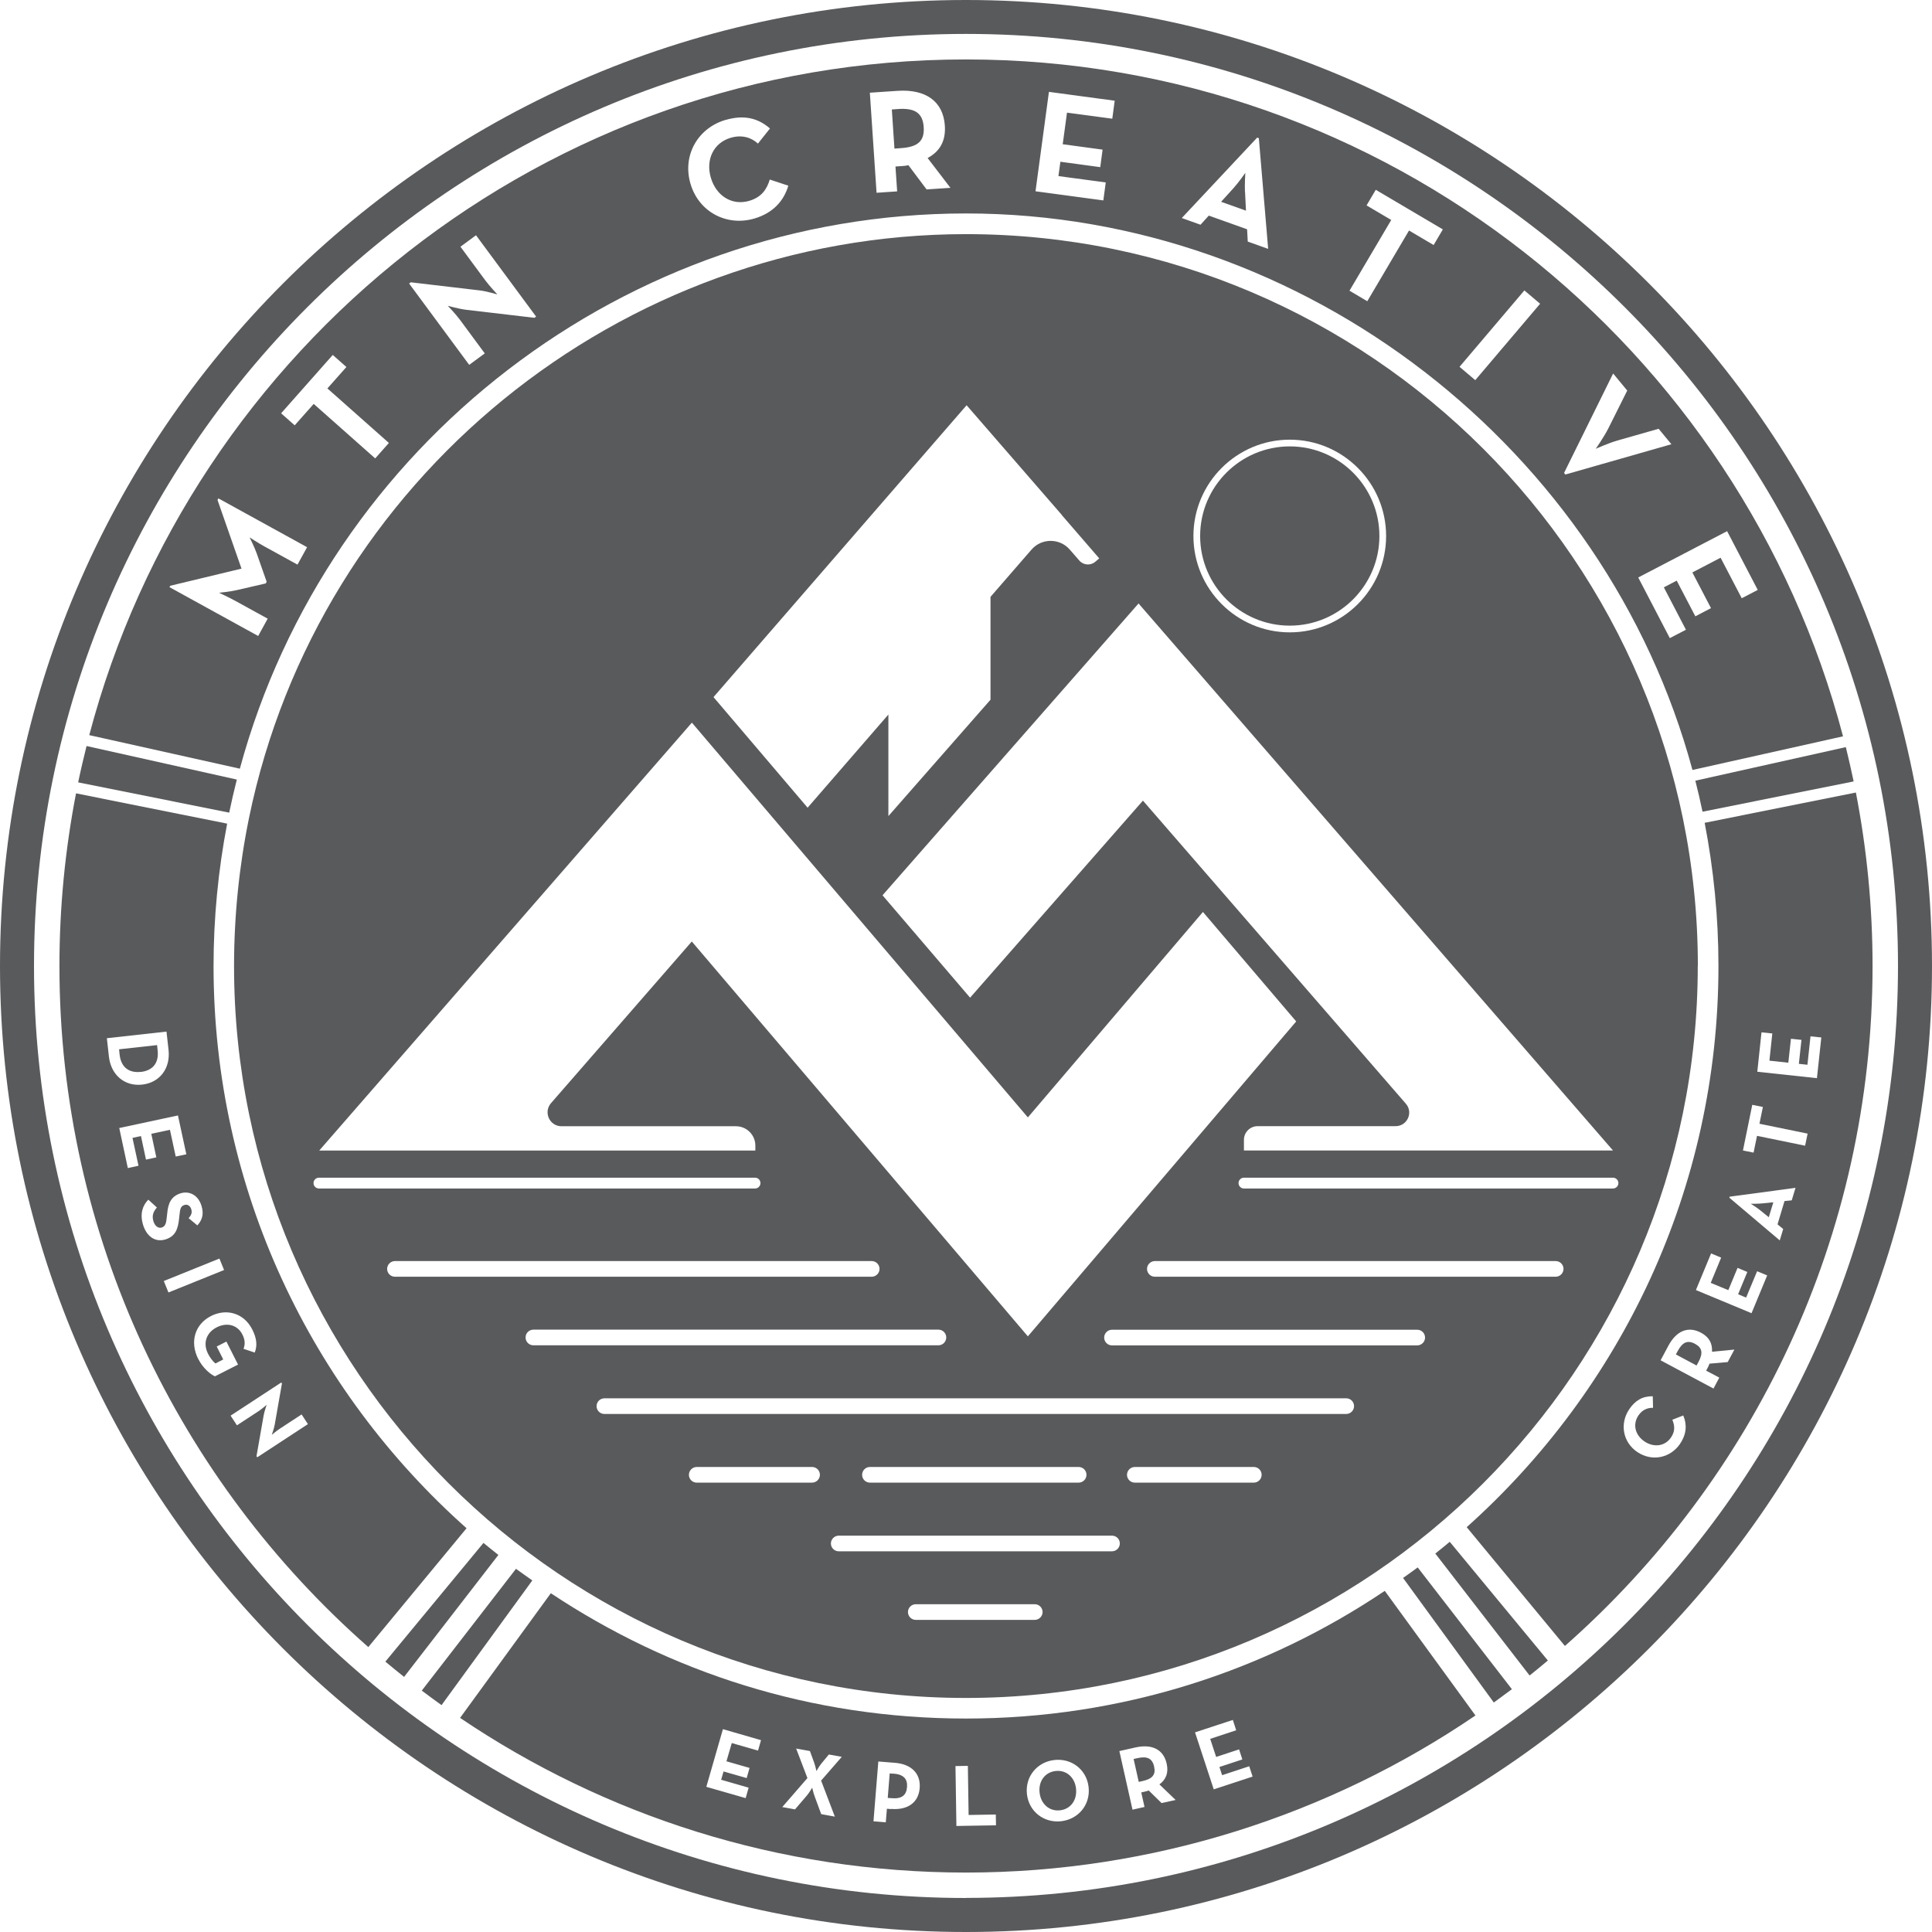 <?xml version="1.0" encoding="UTF-8"?>
<svg xmlns="http://www.w3.org/2000/svg" id="a" width="2.88in" height="2.88in" viewBox="0 0 207.36 207.36">
  <defs>
    <style> .b { fill: #595a5c; } </style>
  </defs>
  <path class="b" d="M9.29,80.07c-.32,1.29-.63,2.59-.9,3.9l16.21,3.25c.25-1.2.52-2.38.82-3.55,0,0-16.13-3.6-16.13-3.6Z"></path>
  <path class="b" d="M198.1,80.19l-16.14,3.6c.28,1.1.54,2.21.77,3.33l16.22-3.25c-.26-1.24-.54-2.47-.84-3.69h-.01Z"></path>
  <path class="b" d="M57.14,169.63c-.59-.42-1.18-.82-1.76-1.25l-10.11,13.07c.7.53,1.41,1.05,2.12,1.56l9.74-13.38h.01Z"></path>
  <path class="b" d="M95.91,190.37l-.42-.03-.21,2.63.42.03c1.08.09,1.58-.31,1.65-1.19.07-.89-.38-1.36-1.44-1.45h0Z"></path>
  <path class="b" d="M15.11,115.05c1.19-.13,1.97-.88,1.81-2.3l-.06-.58-4.08.45.06.58c.16,1.42,1.08,1.98,2.27,1.84h0Z"></path>
  <path class="b" d="M113.3,190.08c-1.17.13-1.86,1.13-1.72,2.33.13,1.19,1.03,2.02,2.19,1.89,1.17-.13,1.85-1.13,1.72-2.33s-1.03-2.02-2.19-1.89Z"></path>
  <path class="b" d="M50.08,164.03c-16.65-14.81-27.16-36.36-27.16-60.35,0-5.14.5-10.27,1.46-15.28l-16.22-3.25c-1.16,6-1.78,12.19-1.78,18.53,0,29.09,12.85,55.25,33.15,73.1l10.54-12.75h0ZM11.47,111.43l6.4-.71.22,1.97c.22,1.97-.94,3.51-2.83,3.72-1.89.21-3.35-1.04-3.57-3.01l-.22-1.97ZM14.86,125.12l-1.14.25-.92-4.3,6.3-1.35.9,4.17-1.14.24-.62-2.87-2,.43.54,2.53-1.11.24-.54-2.53-.91.2.65,3h0ZM15.36,131.47c-.37-1.17-.05-2.11.56-2.71l.92.84c-.36.41-.57.86-.37,1.49.17.52.53.77.89.66.43-.14.48-.53.55-1.19l.04-.36c.1-1.03.4-1.79,1.42-2.12.95-.3,1.9.19,2.25,1.32.25.8.16,1.47-.44,2.12l-.94-.78c.32-.34.4-.62.28-.98-.12-.37-.43-.53-.73-.43-.38.12-.46.4-.52,1.02l-.04.36c-.12,1.22-.4,1.97-1.45,2.31-1.14.36-2.04-.34-2.42-1.54h0ZM17.58,137.49l5.97-2.41.5,1.23-5.97,2.41-.5-1.23ZM21.28,145.87c-.95-1.88-.34-3.75,1.36-4.62,1.7-.86,3.55-.3,4.43,1.43.48.94.57,1.74.27,2.49l-1.2-.4c.15-.44.21-.88-.13-1.55-.53-1.04-1.67-1.31-2.75-.76-1.07.55-1.54,1.65-.92,2.86.19.37.49.79.78,1.02l.84-.43-.7-1.39,1.04-.53,1.25,2.47-2.48,1.26c-.44-.19-1.26-.82-1.79-1.86h0ZM27.6,156.4l-.07-.11.77-4.39c.08-.43.32-1.12.32-1.12,0,0-.54.47-.93.72l-2.26,1.48-.68-1.04,5.44-3.56.07.11-.77,4.39c-.07.42-.32,1.12-.32,1.12,0,0,.56-.47.94-.71l2.26-1.48.68,1.04-5.44,3.56h0Z"></path>
  <path class="b" d="M122.08,188.7l-.41.09.55,2.46.41-.09c1.05-.24,1.44-.67,1.24-1.56-.2-.89-.76-1.13-1.79-.9h0Z"></path>
  <path class="b" d="M182.23,103.68c0-43.31-35.24-78.55-78.55-78.55-37.14,0-69.51,26.36-76.96,62.69-1.06,5.19-1.6,10.53-1.6,15.87,0,43.31,35.24,78.55,78.55,78.55s78.55-35.24,78.55-78.55ZM166.97,137.03h-43.02c-.47,0-.84-.38-.84-.84s.38-.84.84-.84h43.02c.47,0,.84.38.84.84s-.38.84-.84.84ZM173.7,126.98c0,.32-.26.58-.58.58h-39.61c-.32,0-.58-.26-.58-.58s.26-.58.58-.58h39.61c.32,0,.58.26.58.58ZM138.43,47.19c5.7,0,10.34,4.64,10.34,10.34s-4.64,10.34-10.34,10.34-10.34-4.64-10.34-10.34,4.64-10.34,10.34-10.34ZM173.12,123.48h-39.61v-1.14c0-.81.66-1.47,1.47-1.47h14.81c1.25,0,1.92-1.47,1.1-2.41l-28.22-32.53-18.55,21.15-9.4-10.99,27.48-31.32,50.93,58.72h-.01ZM103.75,43.5v.04-.04l10.2,11.75v.02l4.03,4.66-.42.36c-.51.44-1.28.38-1.72-.13l-1.02-1.17c-1.08-1.25-3.03-1.25-4.11,0l-4.4,5.07v11.04l-10.96,12.49v-10.9l-8.67,10-10.1-11.87,27.17-31.33v.02ZM74.25,77.55l36.07,42.38,18.79-22.05,10.01,11.75-28.8,33.8-36.07-42.38-15.11,17.35c-.84.97-.16,2.48,1.13,2.48h18.72c1.15,0,2.08.93,2.08,2.08v.19h0v.34h-46.81l40-45.93h0ZM33.65,126.98c0-.32.26-.58.58-.58h46.81c.32,0,.58.26.58.58s-.26.58-.58.58h-46.81c-.32,0-.58-.26-.58-.58ZM42.39,137.03c-.47,0-.84-.38-.84-.84s.38-.84.84-.84h51.17c.47,0,.84.38.84.84s-.38.84-.84.84h-51.17ZM56.41,143.55c0-.47.38-.84.84-.84h43.47c.47,0,.84.38.84.84s-.38.84-.84.84h-43.47c-.47,0-.84-.38-.84-.84ZM87.16,159.13h-12.38c-.47,0-.84-.38-.84-.84s.38-.84.84-.84h12.38c.47,0,.84.38.84.84s-.38.84-.84.84ZM111.06,173.86h-12.77c-.47,0-.84-.38-.84-.84s.38-.84.84-.84h12.77c.47,0,.84.38.84.84s-.38.84-.84.84ZM119.35,166.5h-29.33c-.47,0-.84-.38-.84-.84s.38-.84.84-.84h29.33c.47,0,.84.38.84.84s-.38.84-.84.84ZM92.53,158.29c0-.47.38-.84.84-.84h22.4c.47,0,.84.38.84.84s-.38.84-.84.84h-22.4c-.47,0-.84-.38-.84-.84ZM134.57,159.13h-12.77c-.47,0-.84-.38-.84-.84s.38-.84.84-.84h12.77c.47,0,.84.38.84.84s-.38.84-.84.84ZM144.49,151.76h-79.62c-.47,0-.84-.38-.84-.84s.38-.84.84-.84h79.62c.47,0,.84.38.84.84s-.38.84-.84.84ZM152.11,144.4h-32.76c-.47,0-.84-.38-.84-.84s.38-.84.84-.84h32.76c.47,0,.84.38.84.84s-.38.84-.84.84Z"></path>
  <path class="b" d="M96.69,15.9c1.8-.12,2.55-.74,2.45-2.26s-.96-2.06-2.73-1.94l-.69.05.28,4.2s.69-.05.69-.05Z"></path>
  <path class="b" d="M133.62,20.59c-.04-.82.04-2.04.04-2.04,0,0-.69,1-1.24,1.61l-1.36,1.5,2.67.95-.1-2.02h0Z"></path>
  <path class="b" d="M25.74,82.51c9.44-34.81,41.44-59.6,77.94-59.6s68.69,25.37,77.97,59.73l16.16-3.61C186.86,37.28,148.81,6.38,103.68,6.38S20.57,37.21,9.58,78.9l16.15,3.6h0ZM188.67,63.31l-1.73.9-2.27-4.35-3.03,1.58,2,3.83-1.68.88-2-3.83-1.38.72,2.37,4.55-1.73.9-3.39-6.51,9.54-4.97,3.29,6.31h.01ZM173.14,40.09l1.51,1.83-2.03,4.06c-.45.9-1.35,2.19-1.35,2.19,0,0,1.42-.64,2.4-.91l4.35-1.24,1.37,1.66-11.38,3.25-.14-.17,5.27-10.68h0ZM163.61,31.17l1.69,1.43-6.96,8.2-1.69-1.43,6.96-8.2ZM146.67,22.05l.99-1.68,7.2,4.25-.99,1.68-2.64-1.56-4.48,7.59-1.91-1.13,4.48-7.59-2.64-1.56h0ZM134.93,14.77l.18.06,1,11.88-2.19-.78-.07-1.32-4.11-1.47-.89.98-2.01-.72,8.1-8.64h0ZM112.58,9.86l7.06.95-.26,1.93-4.86-.65-.46,3.39,4.28.58-.25,1.88-4.28-.58-.21,1.54,5.08.68-.26,1.93-7.28-.98,1.44-10.66h0ZM96.34,9.75c3-.2,4.9,1.12,5.07,3.74.11,1.67-.56,2.78-1.85,3.47l2.45,3.2-2.56.17-1.95-2.6c-.2.05-.42.08-.63.09l-.76.05.18,2.67-2.21.15-.72-10.74,2.97-.2h0ZM77.89,12.87c1.87-.54,3.4-.26,4.75.92l-1.29,1.62c-.71-.65-1.71-.97-2.9-.63-1.87.54-2.72,2.35-2.16,4.28s2.24,3.04,4.11,2.5c1.34-.39,1.9-1.24,2.22-2.29l1.99.66c-.49,1.66-1.67,2.95-3.66,3.53-2.97.86-5.97-.72-6.85-3.77-.88-3.06.83-5.97,3.8-6.83h0ZM44.1,30.3l7.39.87c.71.08,1.89.43,1.89.43,0,0-.84-.9-1.28-1.49l-2.68-3.63,1.67-1.23,6.45,8.73-.18.13-7.39-.87c-.73-.09-1.91-.42-1.91-.42,0,0,.83.86,1.29,1.48l2.68,3.63-1.67,1.23-6.45-8.73.18-.13h0ZM35.72,38.1l1.46,1.29-2.04,2.3,6.6,5.85-1.47,1.66-6.6-5.85-2.04,2.3-1.46-1.29,5.54-6.26h.01ZM23.35,53.66l.09-.17,9.52,5.24-1.03,1.87-3.53-1.94c-.64-.35-1.61-.98-1.61-.98,0,0,.52,1.03.77,1.74l1.06,3.02-.1.18-3.12.72c-.74.17-1.89.28-1.89.28,0,0,1.05.49,1.69.84l3.53,1.94-1.02,1.86-9.52-5.24.08-.15,7.65-1.84-2.58-7.38h.01Z"></path>
  <path class="b" d="M160.33,182.73c.65-.47,1.3-.95,1.94-1.43l-10.11-13.07c-.52.39-1.05.76-1.57,1.13l9.74,13.37h0Z"></path>
  <path class="b" d="M138.43,67.15c5.3,0,9.62-4.32,9.62-9.62s-4.32-9.62-9.62-9.62-9.62,4.31-9.62,9.62,4.32,9.62,9.62,9.62Z"></path>
  <path class="b" d="M155.6,165.48c-.51.43-1.03.85-1.55,1.26l10.12,13.09c.66-.53,1.32-1.06,1.96-1.61l-10.53-12.74h0Z"></path>
  <path class="b" d="M43.37,179.98l10.12-13.09c-.54-.43-1.07-.85-1.6-1.29l-10.53,12.74c.66.55,1.33,1.1,2.01,1.64h0Z"></path>
  <path class="b" d="M148.62,170.75c-12.86,8.65-28.32,13.7-44.94,13.7s-31.78-4.96-44.56-13.45l-9.74,13.38c15.52,10.48,34.21,16.6,54.3,16.6s39.08-6.23,54.68-16.86l-9.73-13.37h-.01ZM81.36,187.89l-2.82-.81-.57,1.96,2.48.71-.31,1.09-2.48-.71-.26.89,2.95.85-.32,1.12-4.22-1.21,1.78-6.19,4.09,1.18-.32,1.12h0ZM89.63,194.98l-1.49-.27-.69-1.87c-.14-.36-.28-.97-.28-.97,0,0-.3.52-.55.82l-1.29,1.51-1.37-.25,2.7-3.11-1.21-3.17,1.48.27.44,1.21c.13.35.26.94.26.94,0,0,.28-.51.52-.8l.81-.98,1.39.25-2.22,2.55,1.47,3.86h.03ZM95.64,194.17l-.45-.04-.12,1.46-1.32-.11.52-6.42,1.77.14c1.79.14,2.79,1.16,2.67,2.71s-1.28,2.39-3.07,2.24v.02ZM102.65,195.99l-.1-6.44,1.33-.02.08,5.27,2.92-.05.02,1.16-4.24.07h-.01ZM113.9,195.47c-1.84.21-3.47-1.02-3.68-2.91s1.1-3.45,2.94-3.66c1.84-.21,3.47,1.02,3.68,2.91s-1.1,3.45-2.94,3.66ZM124.68,193.53l-1.39-1.36c-.12.05-.24.08-.36.11l-.44.1.35,1.56-1.29.29-1.41-6.29,1.74-.39c1.76-.39,3,.21,3.34,1.75.22.98-.08,1.7-.78,2.22l1.74,1.67-1.5.33h0ZM128.27,185.93l4.05-1.33.36,1.11-2.79.92.64,1.94,2.46-.81.35,1.08-2.46.81.29.88,2.91-.96.36,1.11-4.17,1.37-2.01-6.12h0Z"></path>
  <path class="b" d="M182.96,88.31c.96,4.98,1.48,10.11,1.48,15.37,0,23.92-10.46,45.42-27.02,60.23l10.54,12.75c20.24-17.85,33.02-43.94,33.02-72.98,0-6.37-.62-12.59-1.79-18.62l-16.22,3.25h0ZM180.33,154.95c-1.03,1.53-3.01,1.96-4.59.9-1.58-1.06-1.91-3.06-.88-4.59.65-.97,1.46-1.42,2.53-1.4l.03,1.24c-.58-.02-1.16.21-1.57.82-.65.97-.34,2.12.65,2.79,1,.67,2.2.53,2.85-.43.47-.69.39-1.3.14-1.9l1.17-.46c.41.95.37,1.99-.33,3.02h0ZM185.42,146.19l-1.94.17c-.04.12-.1.24-.15.35l-.21.4,1.41.75-.62,1.17-5.68-3.03.84-1.57c.85-1.59,2.12-2.13,3.5-1.39.88.47,1.23,1.16,1.18,2.04l2.4-.23-.72,1.35h0ZM187.96,140.93l-5.94-2.47,1.63-3.93,1.08.45-1.12,2.71,1.89.78.99-2.39,1.05.44-.99,2.39.86.36,1.18-2.83,1.08.45-1.68,4.06-.03-.02ZM192.31,128.83l-.78.08-.75,2.5.61.5-.37,1.22-5.41-4.58.03-.11,7.07-.95-.4,1.33h0ZM193.75,122.97l-5.17-1.06-.37,1.8-1.14-.23,1-4.9,1.14.23-.37,1.8,5.17,1.06-.27,1.3h0ZM188.61,115.03l.45-4.23,1.16.12-.31,2.92,2.03.22.28-2.57,1.13.12-.28,2.57.92.1.33-3.05,1.16.12-.47,4.37-6.4-.69h0Z"></path>
  <path class="b" d="M103.68,0C46.51,0,0,46.51,0,103.68s46.51,103.68,103.68,103.68,103.68-46.51,103.68-103.68S160.85,0,103.68,0ZM103.68,203.71c-55.16,0-100.03-44.87-100.03-100.03S48.52,3.64,103.68,3.64s100.03,44.87,100.03,100.03-44.87,100.03-100.03,100.03h0Z"></path>
  <path class="b" d="M189.84,130.66l.49-1.62-1.2.12c-.49.05-1.22.04-1.22.04,0,0,.62.38,1,.69l.94.76h-.01Z"></path>
  <path class="b" d="M181.92,144.23c-.8-.43-1.35-.16-1.85.77l-.2.37,2.22,1.19.2-.37c.51-.95.43-1.53-.37-1.96Z"></path>
</svg>
